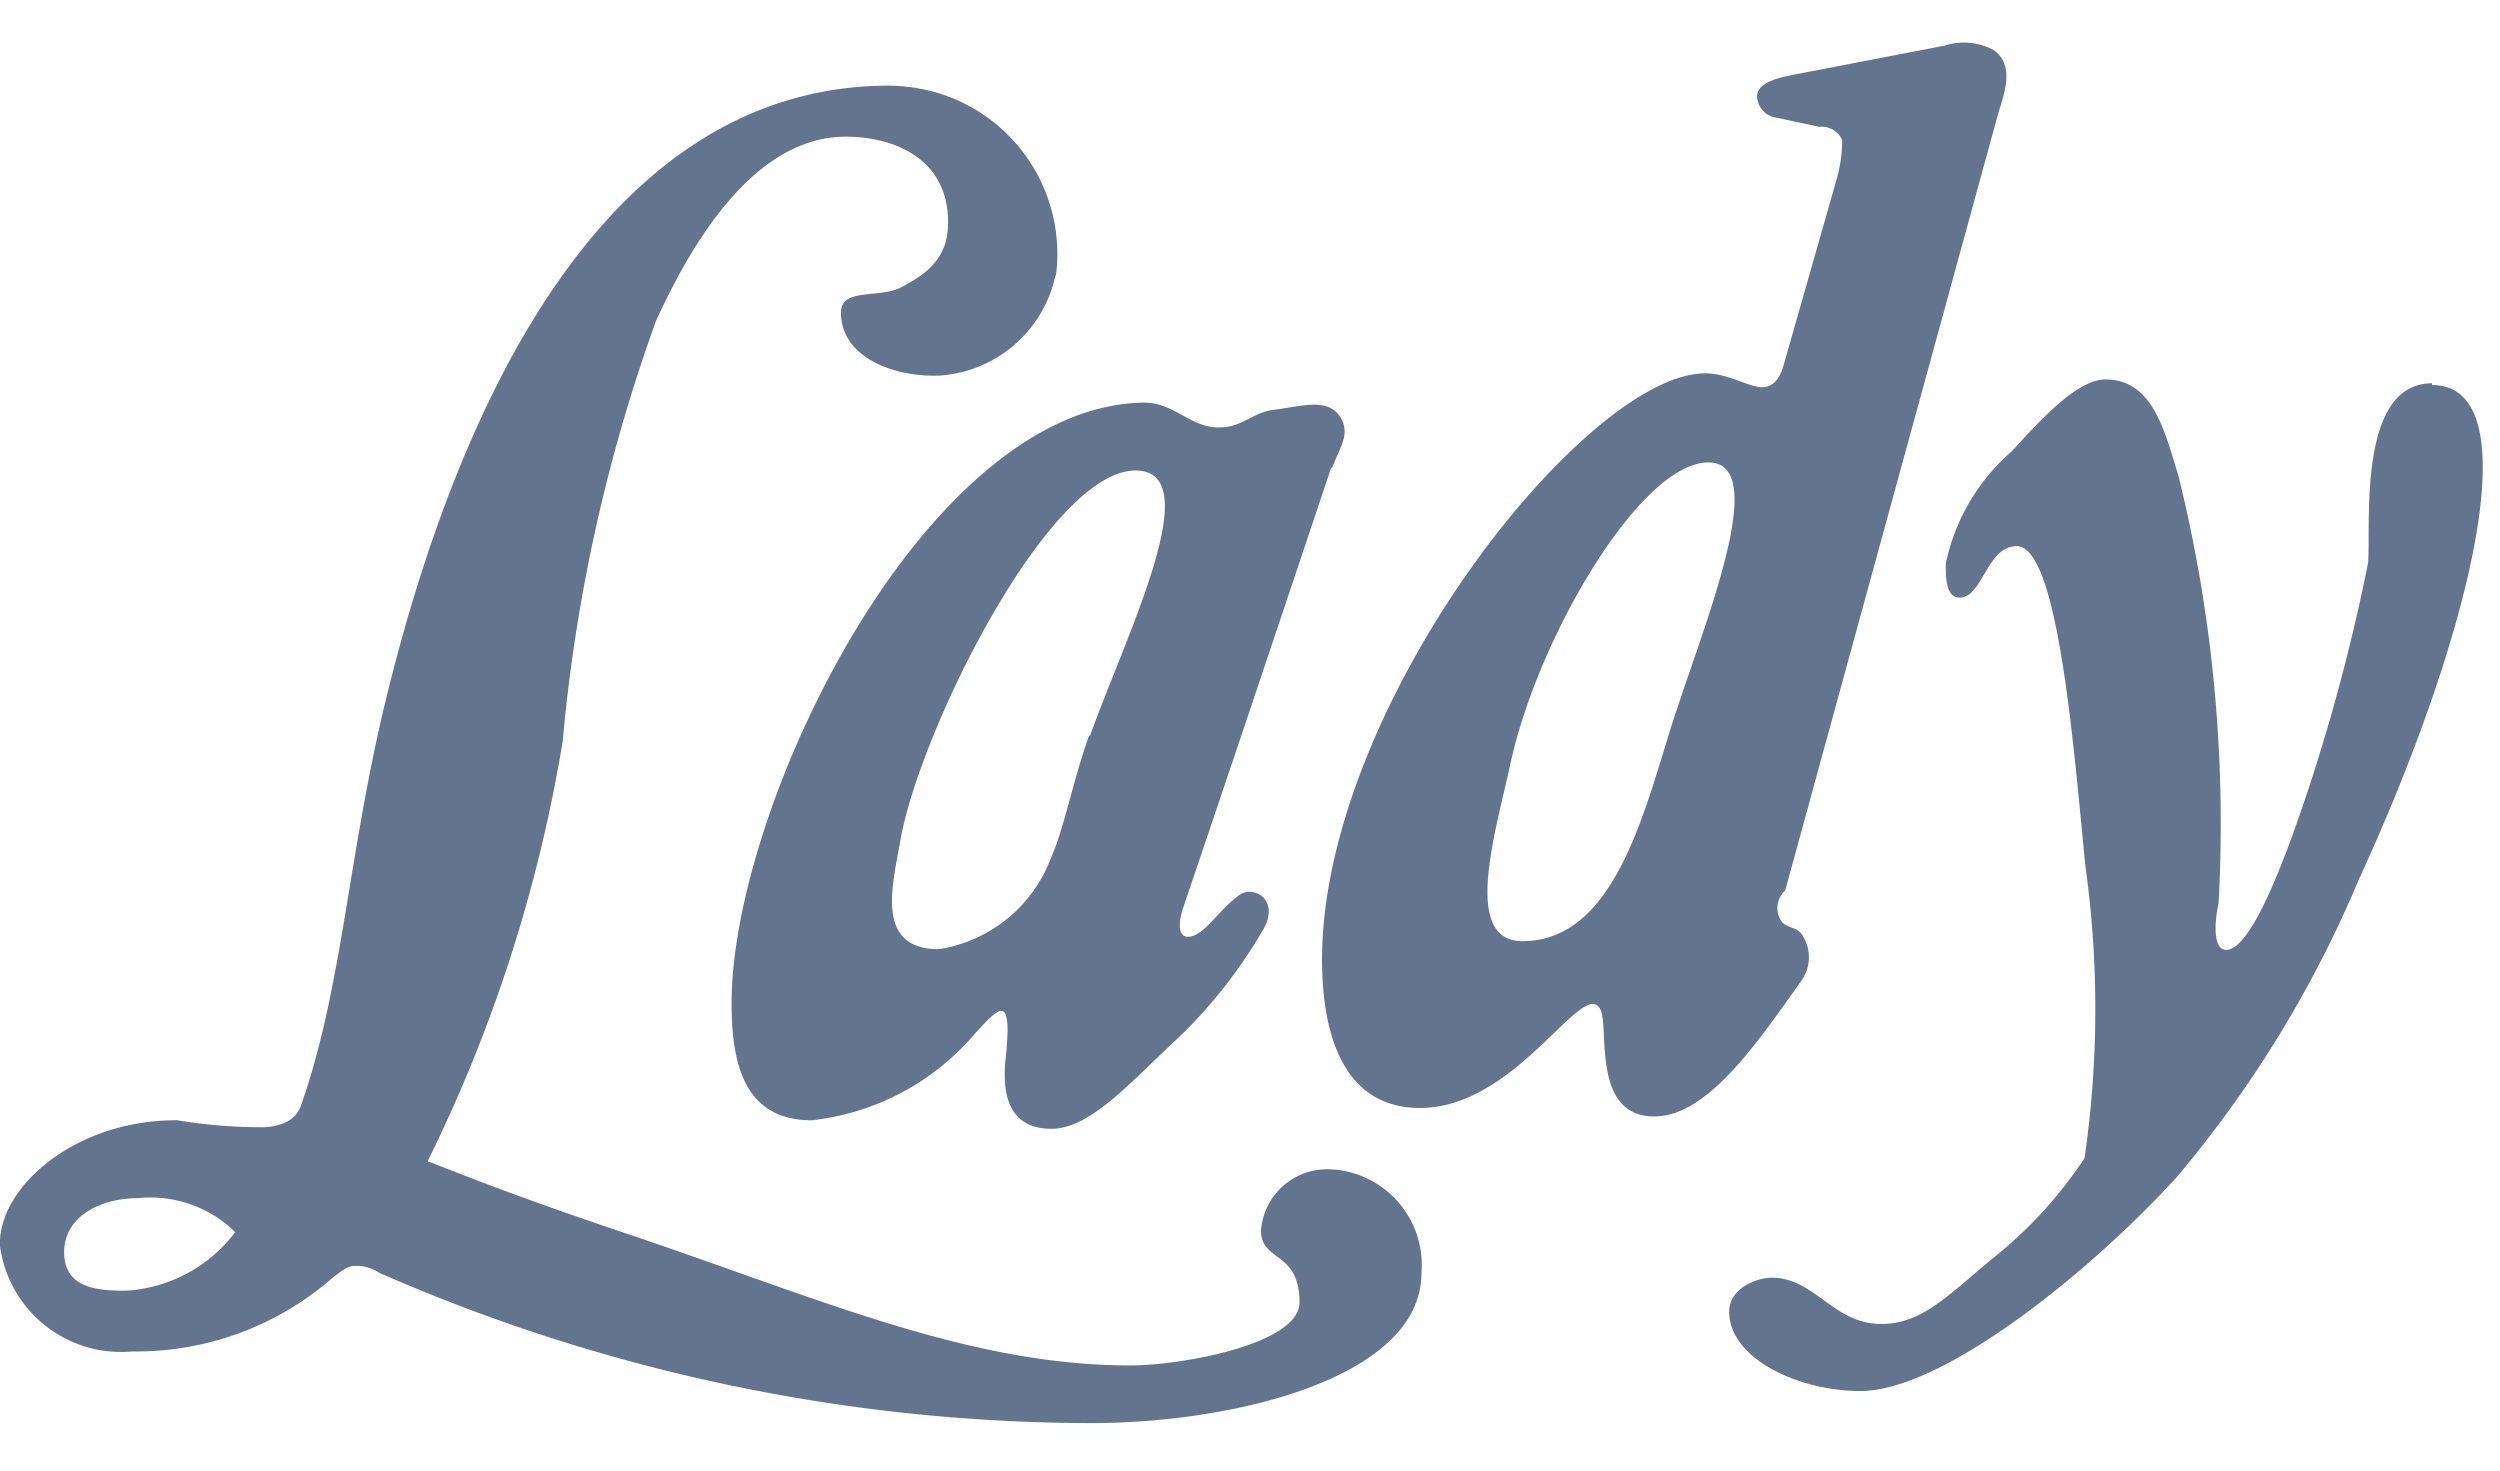 <svg xmlns="http://www.w3.org/2000/svg" viewBox="0 0 68 40">
  <defs>
    <clipPath id="a">
      <path d="M0 0h68v40H0z"/>
    </clipPath>
  </defs>
  <g clip-path="url(#a)">
    <path fill="#62748E" d="M6.399 33.513a4.01 4.01 0 0 1-2.977 1.594c-.776 0-1.677-.063-1.677-1.048s1.006-1.468 1.992-1.468a3.3 3.3 0 0 1 2.663.923M28.725 7.471a4.572 4.572 0 0 0-3.963-5.1 5.141 5.141 0 0 0-.566-.042c-7.7 0-11.721 8.555-13.713 16.753-1.027 4.261-1.174 7.826-2.306 11.013a.788.788 0 0 1-.419.44 1.6 1.6 0 0 1-.629.126 14.069 14.069 0 0 1-2.306-.189c-2.768-.021-4.886 1.824-4.824 3.418a3.326 3.326 0 0 0 3.607 2.869 8.123 8.123 0 0 0 5.452-2.013c.21-.147.356-.315.629-.315a1.109 1.109 0 0 1 .629.189 48.416 48.416 0 0 0 19.353 4.089c3.858 0 8.995-1.216 8.995-4.089a2.606 2.606 0 0 0-2.39-2.81h-.042a1.8 1.8 0 0 0-1.933 1.661c0 .86 1.048.545 1.048 1.95 0 1.153-3.25 1.719-4.592 1.719-4.466 0-8.513-1.845-13.776-3.606-2.1-.713-3.271-1.132-5.347-1.95a40.673 40.673 0 0 0 3.674-11.425 45.522 45.522 0 0 1 2.537-11.43c.818-1.782 2.537-5.011 5.156-5.011 1.342 0 2.789.608 2.789 2.327 0 .881-.44 1.342-1.3 1.782-.608.294-1.614 0-1.614.671 0 1.216 1.426 1.761 2.663 1.719a3.459 3.459 0 0 0 3.162-2.683m.923 12.476c-.461 1.3-.671 2.516-1.048 3.355a3.892 3.892 0 0 1-3.04 2.453c-1.74 0-1.258-1.74-1.048-2.935.5-2.935 4.026-10.085 6.4-10.085 1.992 0-.252 4.466-1.237 7.213m6.584-7.276c.168-.5.5-.881.252-1.342-.335-.608-1.09-.335-1.8-.252-.587.063-.839.44-1.426.482-.881.063-1.279-.692-2.181-.671-5.959.125-11.179 11.007-11.179 16.333 0 1.594.315 3.187 2.181 3.187a6.805 6.805 0 0 0 4.466-2.39c.629-.671.985-1.09.818.608-.084.734-.126 2.013 1.237 2.013 1.048 0 2.139-1.258 3.292-2.327a13.289 13.289 0 0 0 2.411-3c.566-.86-.168-1.3-.566-1.048-.566.377-.985 1.153-1.426 1.153-.315 0-.231-.5-.126-.8 1.426-4.214 2.348-6.961 4.026-11.972m9.393 6.6c-.818 2.453-1.573 6.29-4.193 6.29-1.677 0-.713-3.019-.315-4.885.734-3.355 3.543-8.2 5.41-8.135 1.614.063-.084 4.235-.9 6.731m8.761-16.284c.189-.587.4-1.258-.126-1.656a1.724 1.724 0 0 0-1.363-.126l-4.152.8c-.4.084-1.027.231-.923.671a.6.6 0 0 0 .5.482l1.174.252a.616.616 0 0 1 .629.356 3.97 3.97 0 0 1-.126.985l-1.482 5.197c-.084.273-.252.545-.566.545-.377 0-.923-.377-1.552-.377-3.229 0-10.337 8.932-10.421 15.83-.021 2.39.713 4.152 2.663 4.152 2.642 0 4.445-3.585 4.906-2.684.252.482-.252 2.914 1.468 2.914 1.468 0 2.831-2.055 4-3.69a1.1 1.1 0 0 0 0-1.279c-.168-.21-.44-.147-.566-.377a.643.643 0 0 1 .126-.8Zm11.784 7.4c-2.055 0-1.656 3.9-1.74 4.885a52.5 52.5 0 0 1-1.552 5.934c-.671 2.055-1.614 4.592-2.306 4.592-.377 0-.315-.8-.21-1.258a39.475 39.475 0 0 0-1.09-11.637c-.377-1.216-.692-2.621-1.992-2.621-.734 0-1.7 1.027-2.537 1.95a5.538 5.538 0 0 0-1.8 3.061c0 .377 0 .923.377.923.629 0 .734-1.4 1.552-1.4 1.111 0 1.531 5.242 1.866 8.68a28.176 28.176 0 0 1-.021 7.968 11.727 11.727 0 0 1-2.369 2.621c-1.342 1.09-2.013 1.887-3.166 1.887-1.3 0-1.8-1.258-2.977-1.258-.377 0-1.153.273-1.153.923 0 1.279 1.887 2.16 3.564 2.16 2.285 0 6.353-3.334 8.618-5.829a31.421 31.421 0 0 0 4.948-8.093c3.04-6.6 4.718-13.44 1.992-13.44"/>
  </g>
</svg>
